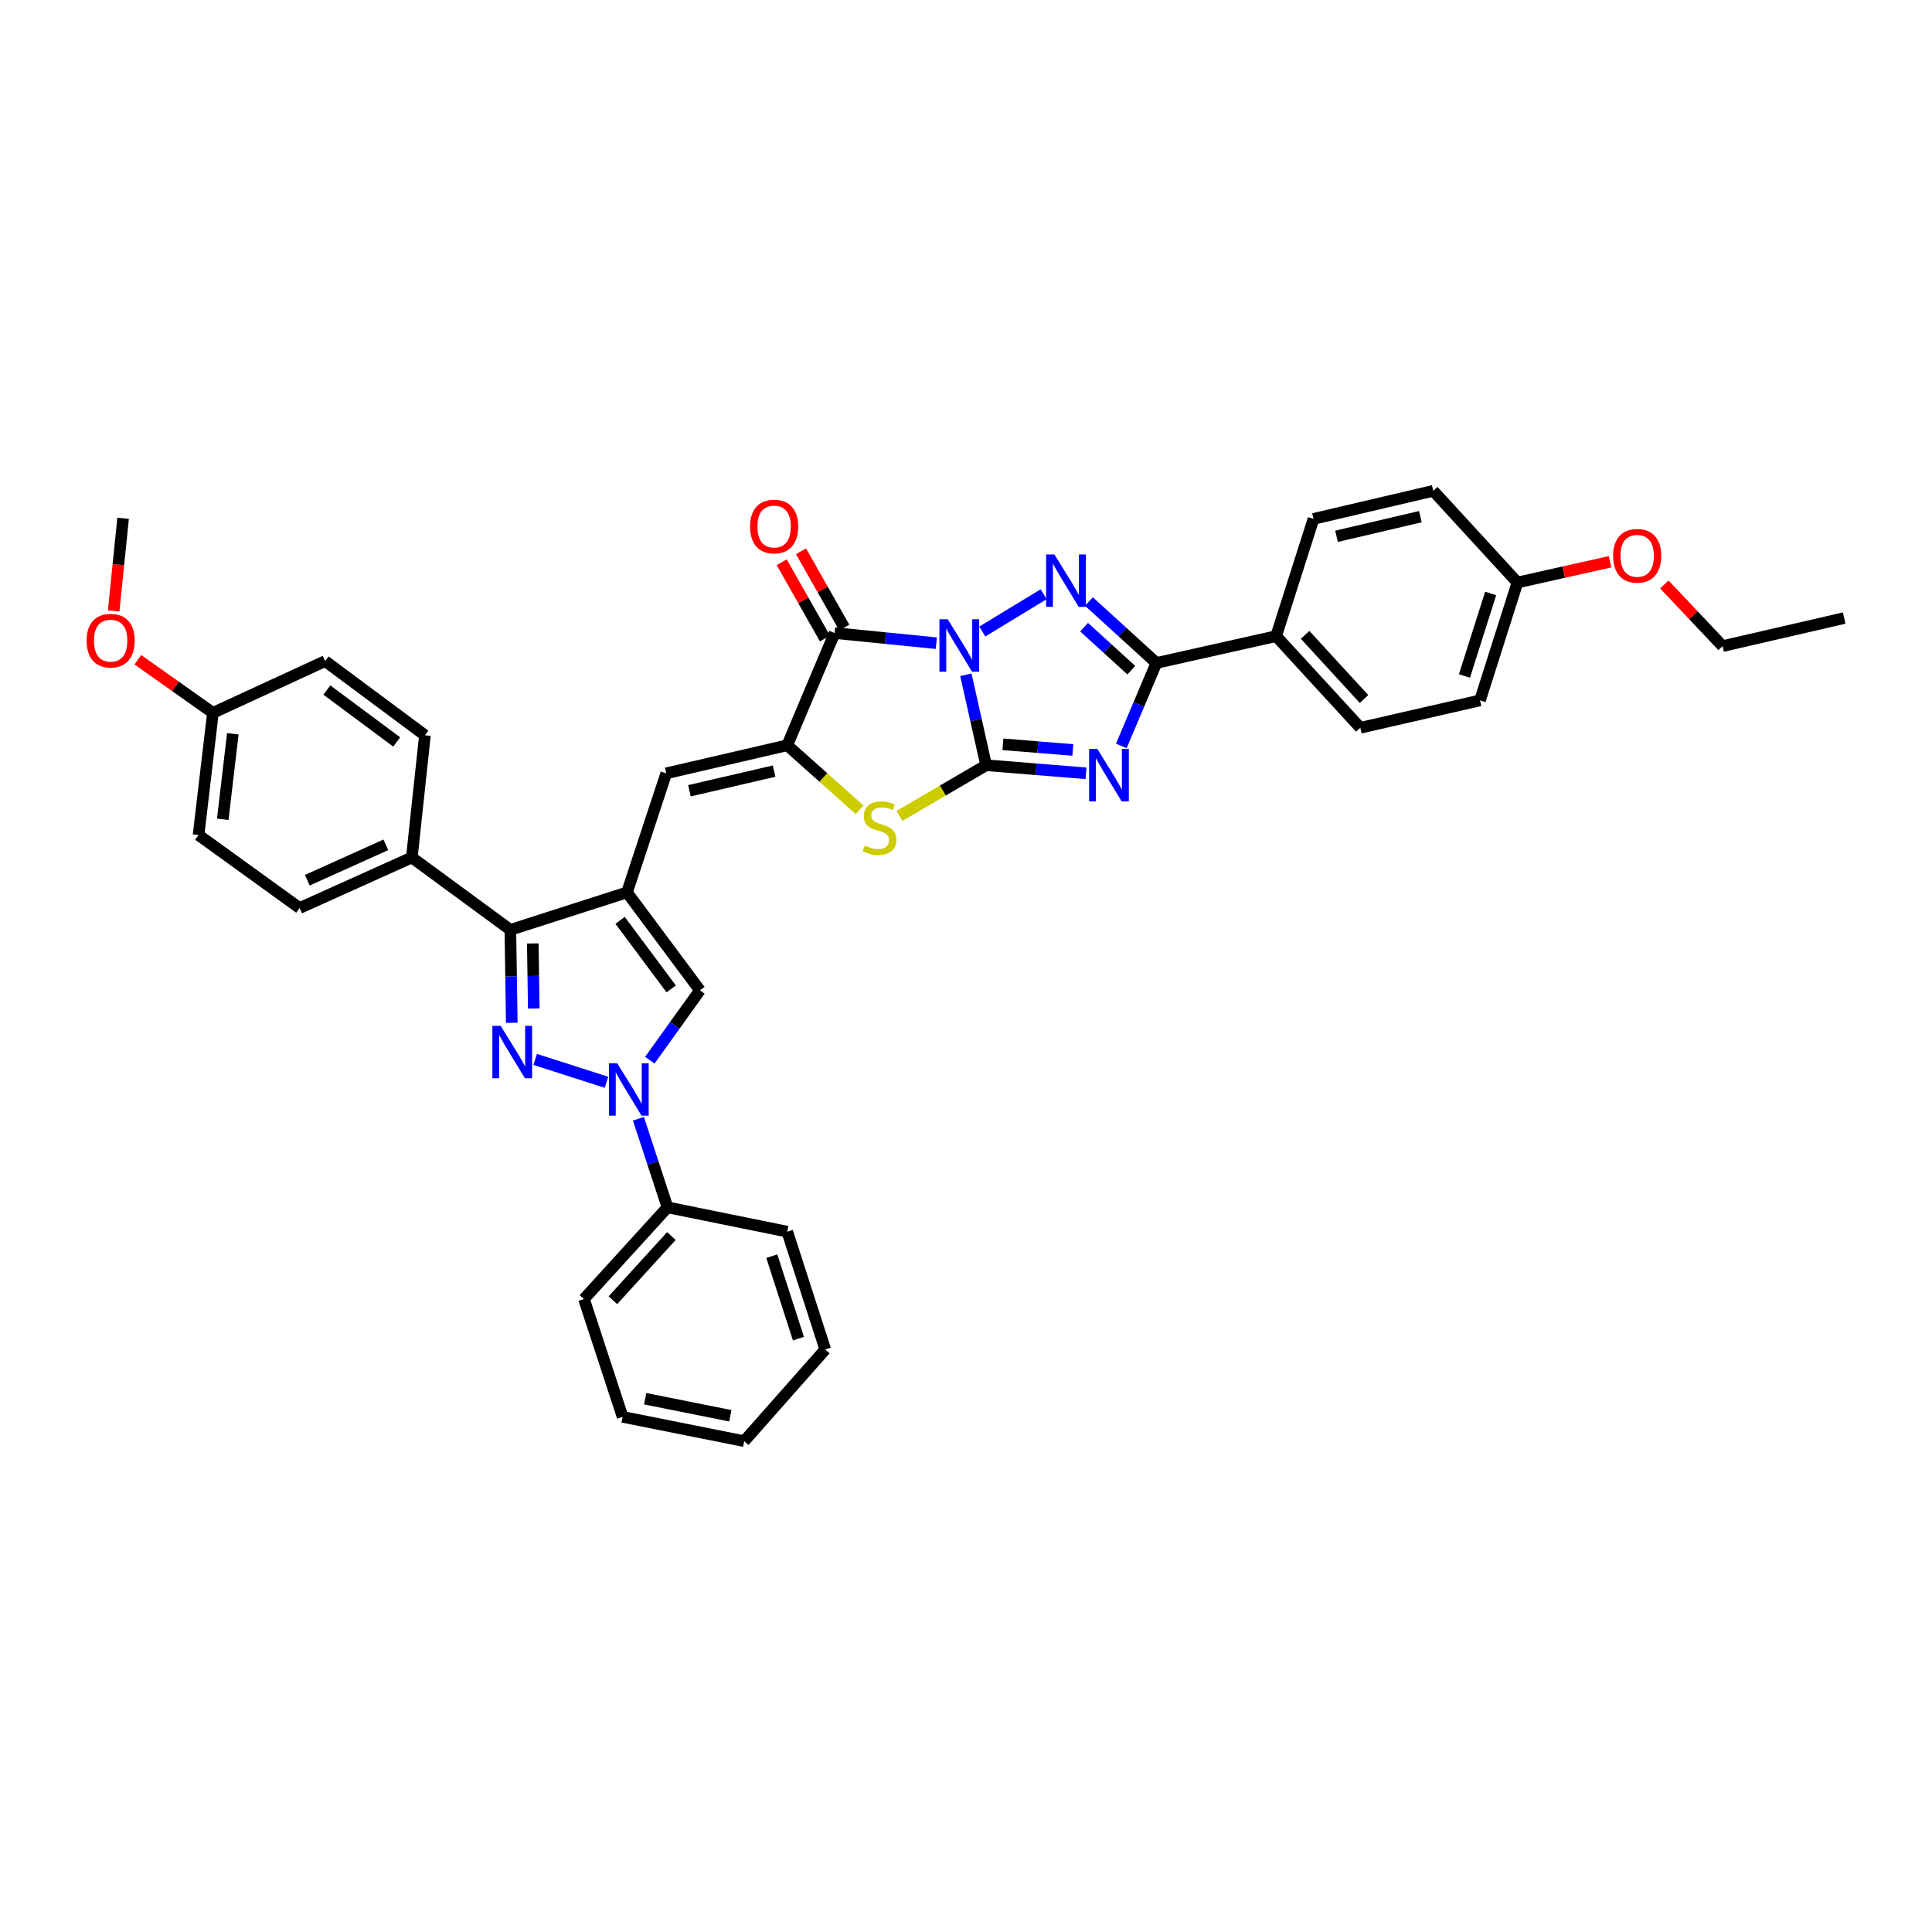 <?xml version='1.0' encoding='iso-8859-1'?>
<svg version='1.1' baseProfile='full'
              xmlns='http://www.w3.org/2000/svg'
                      xmlns:rdkit='http://www.rdkit.org/xml'
                      xmlns:xlink='http://www.w3.org/1999/xlink'
                  xml:space='preserve'
width='1000px' height='1000px' viewBox='0 0 1000 1000'>
<!-- END OF HEADER -->
<rect style='opacity:1.0;fill:#FFFFFF;stroke:none' width='1000' height='1000' x='0' y='0'> </rect>
<path class='bond-0' d='M 499.934,349.258 L 505.178,372.67' style='fill:none;fill-rule:evenodd;stroke:#0000FF;stroke-width:6px;stroke-linecap:butt;stroke-linejoin:miter;stroke-opacity:1' />
<path class='bond-0' d='M 505.178,372.67 L 510.423,396.082' style='fill:none;fill-rule:evenodd;stroke:#000000;stroke-width:6px;stroke-linecap:butt;stroke-linejoin:miter;stroke-opacity:1' />
<path class='bond-2' d='M 508.443,326.87 L 540.198,307.566' style='fill:none;fill-rule:evenodd;stroke:#0000FF;stroke-width:6px;stroke-linecap:butt;stroke-linejoin:miter;stroke-opacity:1' />
<path class='bond-3' d='M 484.631,332.916 L 458.314,330.286' style='fill:none;fill-rule:evenodd;stroke:#0000FF;stroke-width:6px;stroke-linecap:butt;stroke-linejoin:miter;stroke-opacity:1' />
<path class='bond-3' d='M 458.314,330.286 L 431.997,327.656' style='fill:none;fill-rule:evenodd;stroke:#000000;stroke-width:6px;stroke-linecap:butt;stroke-linejoin:miter;stroke-opacity:1' />
<path class='bond-1' d='M 510.423,396.082 L 536.271,398.174' style='fill:none;fill-rule:evenodd;stroke:#000000;stroke-width:6px;stroke-linecap:butt;stroke-linejoin:miter;stroke-opacity:1' />
<path class='bond-1' d='M 536.271,398.174 L 562.119,400.267' style='fill:none;fill-rule:evenodd;stroke:#0000FF;stroke-width:6px;stroke-linecap:butt;stroke-linejoin:miter;stroke-opacity:1' />
<path class='bond-1' d='M 519.105,385.252 L 537.198,386.717' style='fill:none;fill-rule:evenodd;stroke:#000000;stroke-width:6px;stroke-linecap:butt;stroke-linejoin:miter;stroke-opacity:1' />
<path class='bond-1' d='M 537.198,386.717 L 555.292,388.182' style='fill:none;fill-rule:evenodd;stroke:#0000FF;stroke-width:6px;stroke-linecap:butt;stroke-linejoin:miter;stroke-opacity:1' />
<path class='bond-9' d='M 510.423,396.082 L 487.98,409.203' style='fill:none;fill-rule:evenodd;stroke:#000000;stroke-width:6px;stroke-linecap:butt;stroke-linejoin:miter;stroke-opacity:1' />
<path class='bond-9' d='M 487.98,409.203 L 465.538,422.324' style='fill:none;fill-rule:evenodd;stroke:#CCCC00;stroke-width:6px;stroke-linecap:butt;stroke-linejoin:miter;stroke-opacity:1' />
<path class='bond-37' d='M 580.397,386.089 L 589.466,364.619' style='fill:none;fill-rule:evenodd;stroke:#0000FF;stroke-width:6px;stroke-linecap:butt;stroke-linejoin:miter;stroke-opacity:1' />
<path class='bond-37' d='M 589.466,364.619 L 598.536,343.149' style='fill:none;fill-rule:evenodd;stroke:#000000;stroke-width:6px;stroke-linecap:butt;stroke-linejoin:miter;stroke-opacity:1' />
<path class='bond-7' d='M 563.622,311.352 L 581.079,327.25' style='fill:none;fill-rule:evenodd;stroke:#0000FF;stroke-width:6px;stroke-linecap:butt;stroke-linejoin:miter;stroke-opacity:1' />
<path class='bond-7' d='M 581.079,327.25 L 598.536,343.149' style='fill:none;fill-rule:evenodd;stroke:#000000;stroke-width:6px;stroke-linecap:butt;stroke-linejoin:miter;stroke-opacity:1' />
<path class='bond-7' d='M 561.12,324.62 L 573.339,335.749' style='fill:none;fill-rule:evenodd;stroke:#0000FF;stroke-width:6px;stroke-linecap:butt;stroke-linejoin:miter;stroke-opacity:1' />
<path class='bond-7' d='M 573.339,335.749 L 585.559,346.878' style='fill:none;fill-rule:evenodd;stroke:#000000;stroke-width:6px;stroke-linecap:butt;stroke-linejoin:miter;stroke-opacity:1' />
<path class='bond-6' d='M 431.997,327.656 L 407.475,385.749' style='fill:none;fill-rule:evenodd;stroke:#000000;stroke-width:6px;stroke-linecap:butt;stroke-linejoin:miter;stroke-opacity:1' />
<path class='bond-15' d='M 436.996,324.821 L 425.801,305.083' style='fill:none;fill-rule:evenodd;stroke:#000000;stroke-width:6px;stroke-linecap:butt;stroke-linejoin:miter;stroke-opacity:1' />
<path class='bond-15' d='M 425.801,305.083 L 414.606,285.346' style='fill:none;fill-rule:evenodd;stroke:#FF0000;stroke-width:6px;stroke-linecap:butt;stroke-linejoin:miter;stroke-opacity:1' />
<path class='bond-15' d='M 426.998,330.492 L 415.803,310.755' style='fill:none;fill-rule:evenodd;stroke:#000000;stroke-width:6px;stroke-linecap:butt;stroke-linejoin:miter;stroke-opacity:1' />
<path class='bond-15' d='M 415.803,310.755 L 404.607,291.017' style='fill:none;fill-rule:evenodd;stroke:#FF0000;stroke-width:6px;stroke-linecap:butt;stroke-linejoin:miter;stroke-opacity:1' />
<path class='bond-4' d='M 264.9,529.396 L 264.531,505.34' style='fill:none;fill-rule:evenodd;stroke:#0000FF;stroke-width:6px;stroke-linecap:butt;stroke-linejoin:miter;stroke-opacity:1' />
<path class='bond-4' d='M 264.531,505.34 L 264.162,481.283' style='fill:none;fill-rule:evenodd;stroke:#000000;stroke-width:6px;stroke-linecap:butt;stroke-linejoin:miter;stroke-opacity:1' />
<path class='bond-4' d='M 276.283,522.003 L 276.025,505.163' style='fill:none;fill-rule:evenodd;stroke:#0000FF;stroke-width:6px;stroke-linecap:butt;stroke-linejoin:miter;stroke-opacity:1' />
<path class='bond-4' d='M 276.025,505.163 L 275.766,488.324' style='fill:none;fill-rule:evenodd;stroke:#000000;stroke-width:6px;stroke-linecap:butt;stroke-linejoin:miter;stroke-opacity:1' />
<path class='bond-40' d='M 277.005,548.351 L 313.913,560.195' style='fill:none;fill-rule:evenodd;stroke:#0000FF;stroke-width:6px;stroke-linecap:butt;stroke-linejoin:miter;stroke-opacity:1' />
<path class='bond-5' d='M 324.522,461.908 L 344.848,400.277' style='fill:none;fill-rule:evenodd;stroke:#000000;stroke-width:6px;stroke-linecap:butt;stroke-linejoin:miter;stroke-opacity:1' />
<path class='bond-10' d='M 324.522,461.908 L 264.162,481.283' style='fill:none;fill-rule:evenodd;stroke:#000000;stroke-width:6px;stroke-linecap:butt;stroke-linejoin:miter;stroke-opacity:1' />
<path class='bond-12' d='M 324.522,461.908 L 362.288,512.587' style='fill:none;fill-rule:evenodd;stroke:#000000;stroke-width:6px;stroke-linecap:butt;stroke-linejoin:miter;stroke-opacity:1' />
<path class='bond-12' d='M 320.97,476.378 L 347.407,511.853' style='fill:none;fill-rule:evenodd;stroke:#000000;stroke-width:6px;stroke-linecap:butt;stroke-linejoin:miter;stroke-opacity:1' />
<path class='bond-11' d='M 407.475,385.749 L 344.848,400.277' style='fill:none;fill-rule:evenodd;stroke:#000000;stroke-width:6px;stroke-linecap:butt;stroke-linejoin:miter;stroke-opacity:1' />
<path class='bond-11' d='M 400.679,399.126 L 356.84,409.295' style='fill:none;fill-rule:evenodd;stroke:#000000;stroke-width:6px;stroke-linecap:butt;stroke-linejoin:miter;stroke-opacity:1' />
<path class='bond-38' d='M 407.475,385.749 L 426.21,402.455' style='fill:none;fill-rule:evenodd;stroke:#000000;stroke-width:6px;stroke-linecap:butt;stroke-linejoin:miter;stroke-opacity:1' />
<path class='bond-38' d='M 426.21,402.455 L 444.944,419.161' style='fill:none;fill-rule:evenodd;stroke:#CCCC00;stroke-width:6px;stroke-linecap:butt;stroke-linejoin:miter;stroke-opacity:1' />
<path class='bond-13' d='M 598.536,343.149 L 660.518,329.266' style='fill:none;fill-rule:evenodd;stroke:#000000;stroke-width:6px;stroke-linecap:butt;stroke-linejoin:miter;stroke-opacity:1' />
<path class='bond-8' d='M 336.337,548.761 L 349.313,530.674' style='fill:none;fill-rule:evenodd;stroke:#0000FF;stroke-width:6px;stroke-linecap:butt;stroke-linejoin:miter;stroke-opacity:1' />
<path class='bond-8' d='M 349.313,530.674 L 362.288,512.587' style='fill:none;fill-rule:evenodd;stroke:#000000;stroke-width:6px;stroke-linecap:butt;stroke-linejoin:miter;stroke-opacity:1' />
<path class='bond-16' d='M 330.451,579.073 L 337.972,601.994' style='fill:none;fill-rule:evenodd;stroke:#0000FF;stroke-width:6px;stroke-linecap:butt;stroke-linejoin:miter;stroke-opacity:1' />
<path class='bond-16' d='M 337.972,601.994 L 345.493,624.915' style='fill:none;fill-rule:evenodd;stroke:#000000;stroke-width:6px;stroke-linecap:butt;stroke-linejoin:miter;stroke-opacity:1' />
<path class='bond-14' d='M 264.162,481.283 L 213.158,443.836' style='fill:none;fill-rule:evenodd;stroke:#000000;stroke-width:6px;stroke-linecap:butt;stroke-linejoin:miter;stroke-opacity:1' />
<path class='bond-17' d='M 660.518,329.266 L 704.096,376.707' style='fill:none;fill-rule:evenodd;stroke:#000000;stroke-width:6px;stroke-linecap:butt;stroke-linejoin:miter;stroke-opacity:1' />
<path class='bond-17' d='M 675.52,328.606 L 706.024,361.815' style='fill:none;fill-rule:evenodd;stroke:#000000;stroke-width:6px;stroke-linecap:butt;stroke-linejoin:miter;stroke-opacity:1' />
<path class='bond-18' d='M 660.518,329.266 L 679.867,268.574' style='fill:none;fill-rule:evenodd;stroke:#000000;stroke-width:6px;stroke-linecap:butt;stroke-linejoin:miter;stroke-opacity:1' />
<path class='bond-19' d='M 213.158,443.836 L 155.078,469.999' style='fill:none;fill-rule:evenodd;stroke:#000000;stroke-width:6px;stroke-linecap:butt;stroke-linejoin:miter;stroke-opacity:1' />
<path class='bond-19' d='M 199.725,437.28 L 159.069,455.594' style='fill:none;fill-rule:evenodd;stroke:#000000;stroke-width:6px;stroke-linecap:butt;stroke-linejoin:miter;stroke-opacity:1' />
<path class='bond-20' d='M 213.158,443.836 L 219.946,380.577' style='fill:none;fill-rule:evenodd;stroke:#000000;stroke-width:6px;stroke-linecap:butt;stroke-linejoin:miter;stroke-opacity:1' />
<path class='bond-29' d='M 345.493,624.915 L 302.254,672.375' style='fill:none;fill-rule:evenodd;stroke:#000000;stroke-width:6px;stroke-linecap:butt;stroke-linejoin:miter;stroke-opacity:1' />
<path class='bond-29' d='M 347.505,639.776 L 317.237,672.998' style='fill:none;fill-rule:evenodd;stroke:#000000;stroke-width:6px;stroke-linecap:butt;stroke-linejoin:miter;stroke-opacity:1' />
<path class='bond-30' d='M 345.493,624.915 L 407.475,637.508' style='fill:none;fill-rule:evenodd;stroke:#000000;stroke-width:6px;stroke-linecap:butt;stroke-linejoin:miter;stroke-opacity:1' />
<path class='bond-23' d='M 704.096,376.707 L 766.045,362.524' style='fill:none;fill-rule:evenodd;stroke:#000000;stroke-width:6px;stroke-linecap:butt;stroke-linejoin:miter;stroke-opacity:1' />
<path class='bond-25' d='M 679.867,268.574 L 741.849,254.052' style='fill:none;fill-rule:evenodd;stroke:#000000;stroke-width:6px;stroke-linecap:butt;stroke-linejoin:miter;stroke-opacity:1' />
<path class='bond-25' d='M 691.787,277.587 L 735.174,267.422' style='fill:none;fill-rule:evenodd;stroke:#000000;stroke-width:6px;stroke-linecap:butt;stroke-linejoin:miter;stroke-opacity:1' />
<path class='bond-24' d='M 155.078,469.999 L 102.764,432.213' style='fill:none;fill-rule:evenodd;stroke:#000000;stroke-width:6px;stroke-linecap:butt;stroke-linejoin:miter;stroke-opacity:1' />
<path class='bond-26' d='M 219.946,380.577 L 168.297,342.178' style='fill:none;fill-rule:evenodd;stroke:#000000;stroke-width:6px;stroke-linecap:butt;stroke-linejoin:miter;stroke-opacity:1' />
<path class='bond-26' d='M 205.341,384.042 L 169.186,357.163' style='fill:none;fill-rule:evenodd;stroke:#000000;stroke-width:6px;stroke-linecap:butt;stroke-linejoin:miter;stroke-opacity:1' />
<path class='bond-21' d='M 110.21,368.973 L 168.297,342.178' style='fill:none;fill-rule:evenodd;stroke:#000000;stroke-width:6px;stroke-linecap:butt;stroke-linejoin:miter;stroke-opacity:1' />
<path class='bond-27' d='M 110.21,368.973 L 90.777,355.227' style='fill:none;fill-rule:evenodd;stroke:#000000;stroke-width:6px;stroke-linecap:butt;stroke-linejoin:miter;stroke-opacity:1' />
<path class='bond-27' d='M 90.777,355.227 L 71.344,341.481' style='fill:none;fill-rule:evenodd;stroke:#FF0000;stroke-width:6px;stroke-linecap:butt;stroke-linejoin:miter;stroke-opacity:1' />
<path class='bond-41' d='M 110.21,368.973 L 102.764,432.213' style='fill:none;fill-rule:evenodd;stroke:#000000;stroke-width:6px;stroke-linecap:butt;stroke-linejoin:miter;stroke-opacity:1' />
<path class='bond-41' d='M 120.509,379.804 L 115.297,424.071' style='fill:none;fill-rule:evenodd;stroke:#000000;stroke-width:6px;stroke-linecap:butt;stroke-linejoin:miter;stroke-opacity:1' />
<path class='bond-22' d='M 785.42,301.506 L 741.849,254.052' style='fill:none;fill-rule:evenodd;stroke:#000000;stroke-width:6px;stroke-linecap:butt;stroke-linejoin:miter;stroke-opacity:1' />
<path class='bond-28' d='M 785.42,301.506 L 809.391,296.132' style='fill:none;fill-rule:evenodd;stroke:#000000;stroke-width:6px;stroke-linecap:butt;stroke-linejoin:miter;stroke-opacity:1' />
<path class='bond-28' d='M 809.391,296.132 L 833.362,290.758' style='fill:none;fill-rule:evenodd;stroke:#FF0000;stroke-width:6px;stroke-linecap:butt;stroke-linejoin:miter;stroke-opacity:1' />
<path class='bond-39' d='M 785.42,301.506 L 766.045,362.524' style='fill:none;fill-rule:evenodd;stroke:#000000;stroke-width:6px;stroke-linecap:butt;stroke-linejoin:miter;stroke-opacity:1' />
<path class='bond-39' d='M 771.559,307.18 L 757.996,349.892' style='fill:none;fill-rule:evenodd;stroke:#000000;stroke-width:6px;stroke-linecap:butt;stroke-linejoin:miter;stroke-opacity:1' />
<path class='bond-32' d='M 58.831,316.22 L 61.276,292.243' style='fill:none;fill-rule:evenodd;stroke:#FF0000;stroke-width:6px;stroke-linecap:butt;stroke-linejoin:miter;stroke-opacity:1' />
<path class='bond-32' d='M 61.276,292.243 L 63.721,268.267' style='fill:none;fill-rule:evenodd;stroke:#000000;stroke-width:6px;stroke-linecap:butt;stroke-linejoin:miter;stroke-opacity:1' />
<path class='bond-31' d='M 861.465,302.508 L 876.535,318.473' style='fill:none;fill-rule:evenodd;stroke:#FF0000;stroke-width:6px;stroke-linecap:butt;stroke-linejoin:miter;stroke-opacity:1' />
<path class='bond-31' d='M 876.535,318.473 L 891.606,334.438' style='fill:none;fill-rule:evenodd;stroke:#000000;stroke-width:6px;stroke-linecap:butt;stroke-linejoin:miter;stroke-opacity:1' />
<path class='bond-34' d='M 302.254,672.375 L 322.261,733.361' style='fill:none;fill-rule:evenodd;stroke:#000000;stroke-width:6px;stroke-linecap:butt;stroke-linejoin:miter;stroke-opacity:1' />
<path class='bond-35' d='M 407.475,637.508 L 427.157,698.494' style='fill:none;fill-rule:evenodd;stroke:#000000;stroke-width:6px;stroke-linecap:butt;stroke-linejoin:miter;stroke-opacity:1' />
<path class='bond-35' d='M 399.488,650.186 L 413.265,692.876' style='fill:none;fill-rule:evenodd;stroke:#000000;stroke-width:6px;stroke-linecap:butt;stroke-linejoin:miter;stroke-opacity:1' />
<path class='bond-33' d='M 891.606,334.438 L 954.545,319.904' style='fill:none;fill-rule:evenodd;stroke:#000000;stroke-width:6px;stroke-linecap:butt;stroke-linejoin:miter;stroke-opacity:1' />
<path class='bond-42' d='M 322.261,733.361 L 385.195,745.948' style='fill:none;fill-rule:evenodd;stroke:#000000;stroke-width:6px;stroke-linecap:butt;stroke-linejoin:miter;stroke-opacity:1' />
<path class='bond-42' d='M 333.956,723.978 L 378.009,732.788' style='fill:none;fill-rule:evenodd;stroke:#000000;stroke-width:6px;stroke-linecap:butt;stroke-linejoin:miter;stroke-opacity:1' />
<path class='bond-36' d='M 427.157,698.494 L 385.195,745.948' style='fill:none;fill-rule:evenodd;stroke:#000000;stroke-width:6px;stroke-linecap:butt;stroke-linejoin:miter;stroke-opacity:1' />
<path  class='atom-0' d='M 490.544 320.543
L 499.433 334.911
Q 500.314 336.329, 501.732 338.896
Q 503.149 341.463, 503.226 341.616
L 503.226 320.543
L 506.828 320.543
L 506.828 347.67
L 503.111 347.67
L 493.57 331.961
Q 492.459 330.121, 491.272 328.014
Q 490.122 325.907, 489.777 325.255
L 489.777 347.67
L 486.252 347.67
L 486.252 320.543
L 490.544 320.543
' fill='#0000FF'/>
<path  class='atom-2' d='M 568.005 387.665
L 576.894 402.033
Q 577.775 403.451, 579.193 406.018
Q 580.611 408.585, 580.687 408.739
L 580.687 387.665
L 584.289 387.665
L 584.289 414.792
L 580.572 414.792
L 571.032 399.083
Q 569.921 397.244, 568.733 395.137
Q 567.583 393.029, 567.239 392.378
L 567.239 414.792
L 563.714 414.792
L 563.714 387.665
L 568.005 387.665
' fill='#0000FF'/>
<path  class='atom-3' d='M 545.756 286.978
L 554.646 301.346
Q 555.527 302.764, 556.944 305.331
Q 558.362 307.898, 558.439 308.052
L 558.439 286.978
L 562.04 286.978
L 562.04 314.105
L 558.324 314.105
L 548.783 298.396
Q 547.672 296.557, 546.484 294.45
Q 545.335 292.342, 544.99 291.691
L 544.99 314.105
L 541.465 314.105
L 541.465 286.978
L 545.756 286.978
' fill='#0000FF'/>
<path  class='atom-5' d='M 259.136 530.978
L 268.026 545.347
Q 268.907 546.764, 270.325 549.331
Q 271.742 551.898, 271.819 552.052
L 271.819 530.978
L 275.421 530.978
L 275.421 558.106
L 271.704 558.106
L 262.163 542.396
Q 261.052 540.557, 259.864 538.45
Q 258.715 536.342, 258.37 535.691
L 258.37 558.106
L 254.845 558.106
L 254.845 530.978
L 259.136 530.978
' fill='#0000FF'/>
<path  class='atom-9' d='M 319.477 550.34
L 328.366 564.709
Q 329.248 566.126, 330.665 568.693
Q 332.083 571.261, 332.16 571.414
L 332.16 550.34
L 335.761 550.34
L 335.761 577.468
L 332.045 577.468
L 322.504 561.758
Q 321.393 559.919, 320.205 557.812
Q 319.056 555.704, 318.711 555.053
L 318.711 577.468
L 315.186 577.468
L 315.186 550.34
L 319.477 550.34
' fill='#0000FF'/>
<path  class='atom-10' d='M 447.579 437.654
Q 447.886 437.769, 449.15 438.305
Q 450.414 438.842, 451.794 439.187
Q 453.211 439.493, 454.591 439.493
Q 457.158 439.493, 458.652 438.267
Q 460.147 437.003, 460.147 434.819
Q 460.147 433.324, 459.38 432.405
Q 458.652 431.485, 457.503 430.987
Q 456.353 430.489, 454.437 429.914
Q 452.024 429.186, 450.568 428.497
Q 449.15 427.807, 448.115 426.351
Q 447.119 424.895, 447.119 422.443
Q 447.119 419.033, 449.418 416.925
Q 451.755 414.818, 456.353 414.818
Q 459.495 414.818, 463.058 416.312
L 462.177 419.263
Q 458.92 417.922, 456.468 417.922
Q 453.824 417.922, 452.368 419.033
Q 450.912 420.106, 450.951 421.983
Q 450.951 423.439, 451.679 424.32
Q 452.445 425.202, 453.518 425.7
Q 454.629 426.198, 456.468 426.773
Q 458.92 427.539, 460.376 428.305
Q 461.832 429.071, 462.867 430.642
Q 463.94 432.175, 463.94 434.819
Q 463.94 438.574, 461.411 440.604
Q 458.92 442.597, 454.744 442.597
Q 452.33 442.597, 450.491 442.06
Q 448.69 441.562, 446.544 440.681
L 447.579 437.654
' fill='#CCCC00'/>
<path  class='atom-16' d='M 388.235 272.533
Q 388.235 266.019, 391.453 262.379
Q 394.672 258.739, 400.687 258.739
Q 406.703 258.739, 409.921 262.379
Q 413.14 266.019, 413.14 272.533
Q 413.14 279.123, 409.883 282.878
Q 406.626 286.595, 400.687 286.595
Q 394.71 286.595, 391.453 282.878
Q 388.235 279.162, 388.235 272.533
M 400.687 283.53
Q 404.825 283.53, 407.047 280.771
Q 409.308 277.974, 409.308 272.533
Q 409.308 267.207, 407.047 264.525
Q 404.825 261.805, 400.687 261.805
Q 396.549 261.805, 394.288 264.487
Q 392.066 267.169, 392.066 272.533
Q 392.066 278.012, 394.288 280.771
Q 396.549 283.53, 400.687 283.53
' fill='#FF0000'/>
<path  class='atom-28' d='M 44.818 331.603
Q 44.818 325.089, 48.037 321.449
Q 51.255 317.809, 57.271 317.809
Q 63.286 317.809, 66.505 321.449
Q 69.723 325.089, 69.723 331.603
Q 69.723 338.193, 66.466 341.948
Q 63.21 345.665, 57.271 345.665
Q 51.294 345.665, 48.037 341.948
Q 44.818 338.232, 44.818 331.603
M 57.271 342.6
Q 61.409 342.6, 63.631 339.841
Q 65.892 337.044, 65.892 331.603
Q 65.892 326.277, 63.631 323.595
Q 61.409 320.875, 57.271 320.875
Q 53.133 320.875, 50.872 323.557
Q 48.65 326.239, 48.65 331.603
Q 48.65 337.082, 50.872 339.841
Q 53.133 342.6, 57.271 342.6
' fill='#FF0000'/>
<path  class='atom-29' d='M 834.95 287.687
Q 834.95 281.173, 838.168 277.533
Q 841.387 273.893, 847.402 273.893
Q 853.418 273.893, 856.636 277.533
Q 859.855 281.173, 859.855 287.687
Q 859.855 294.277, 856.598 298.032
Q 853.341 301.749, 847.402 301.749
Q 841.425 301.749, 838.168 298.032
Q 834.95 294.315, 834.95 287.687
M 847.402 298.683
Q 851.54 298.683, 853.763 295.925
Q 856.023 293.128, 856.023 287.687
Q 856.023 282.361, 853.763 279.679
Q 851.54 276.959, 847.402 276.959
Q 843.264 276.959, 841.004 279.641
Q 838.781 282.323, 838.781 287.687
Q 838.781 293.166, 841.004 295.925
Q 843.264 298.683, 847.402 298.683
' fill='#FF0000'/>
</svg>
